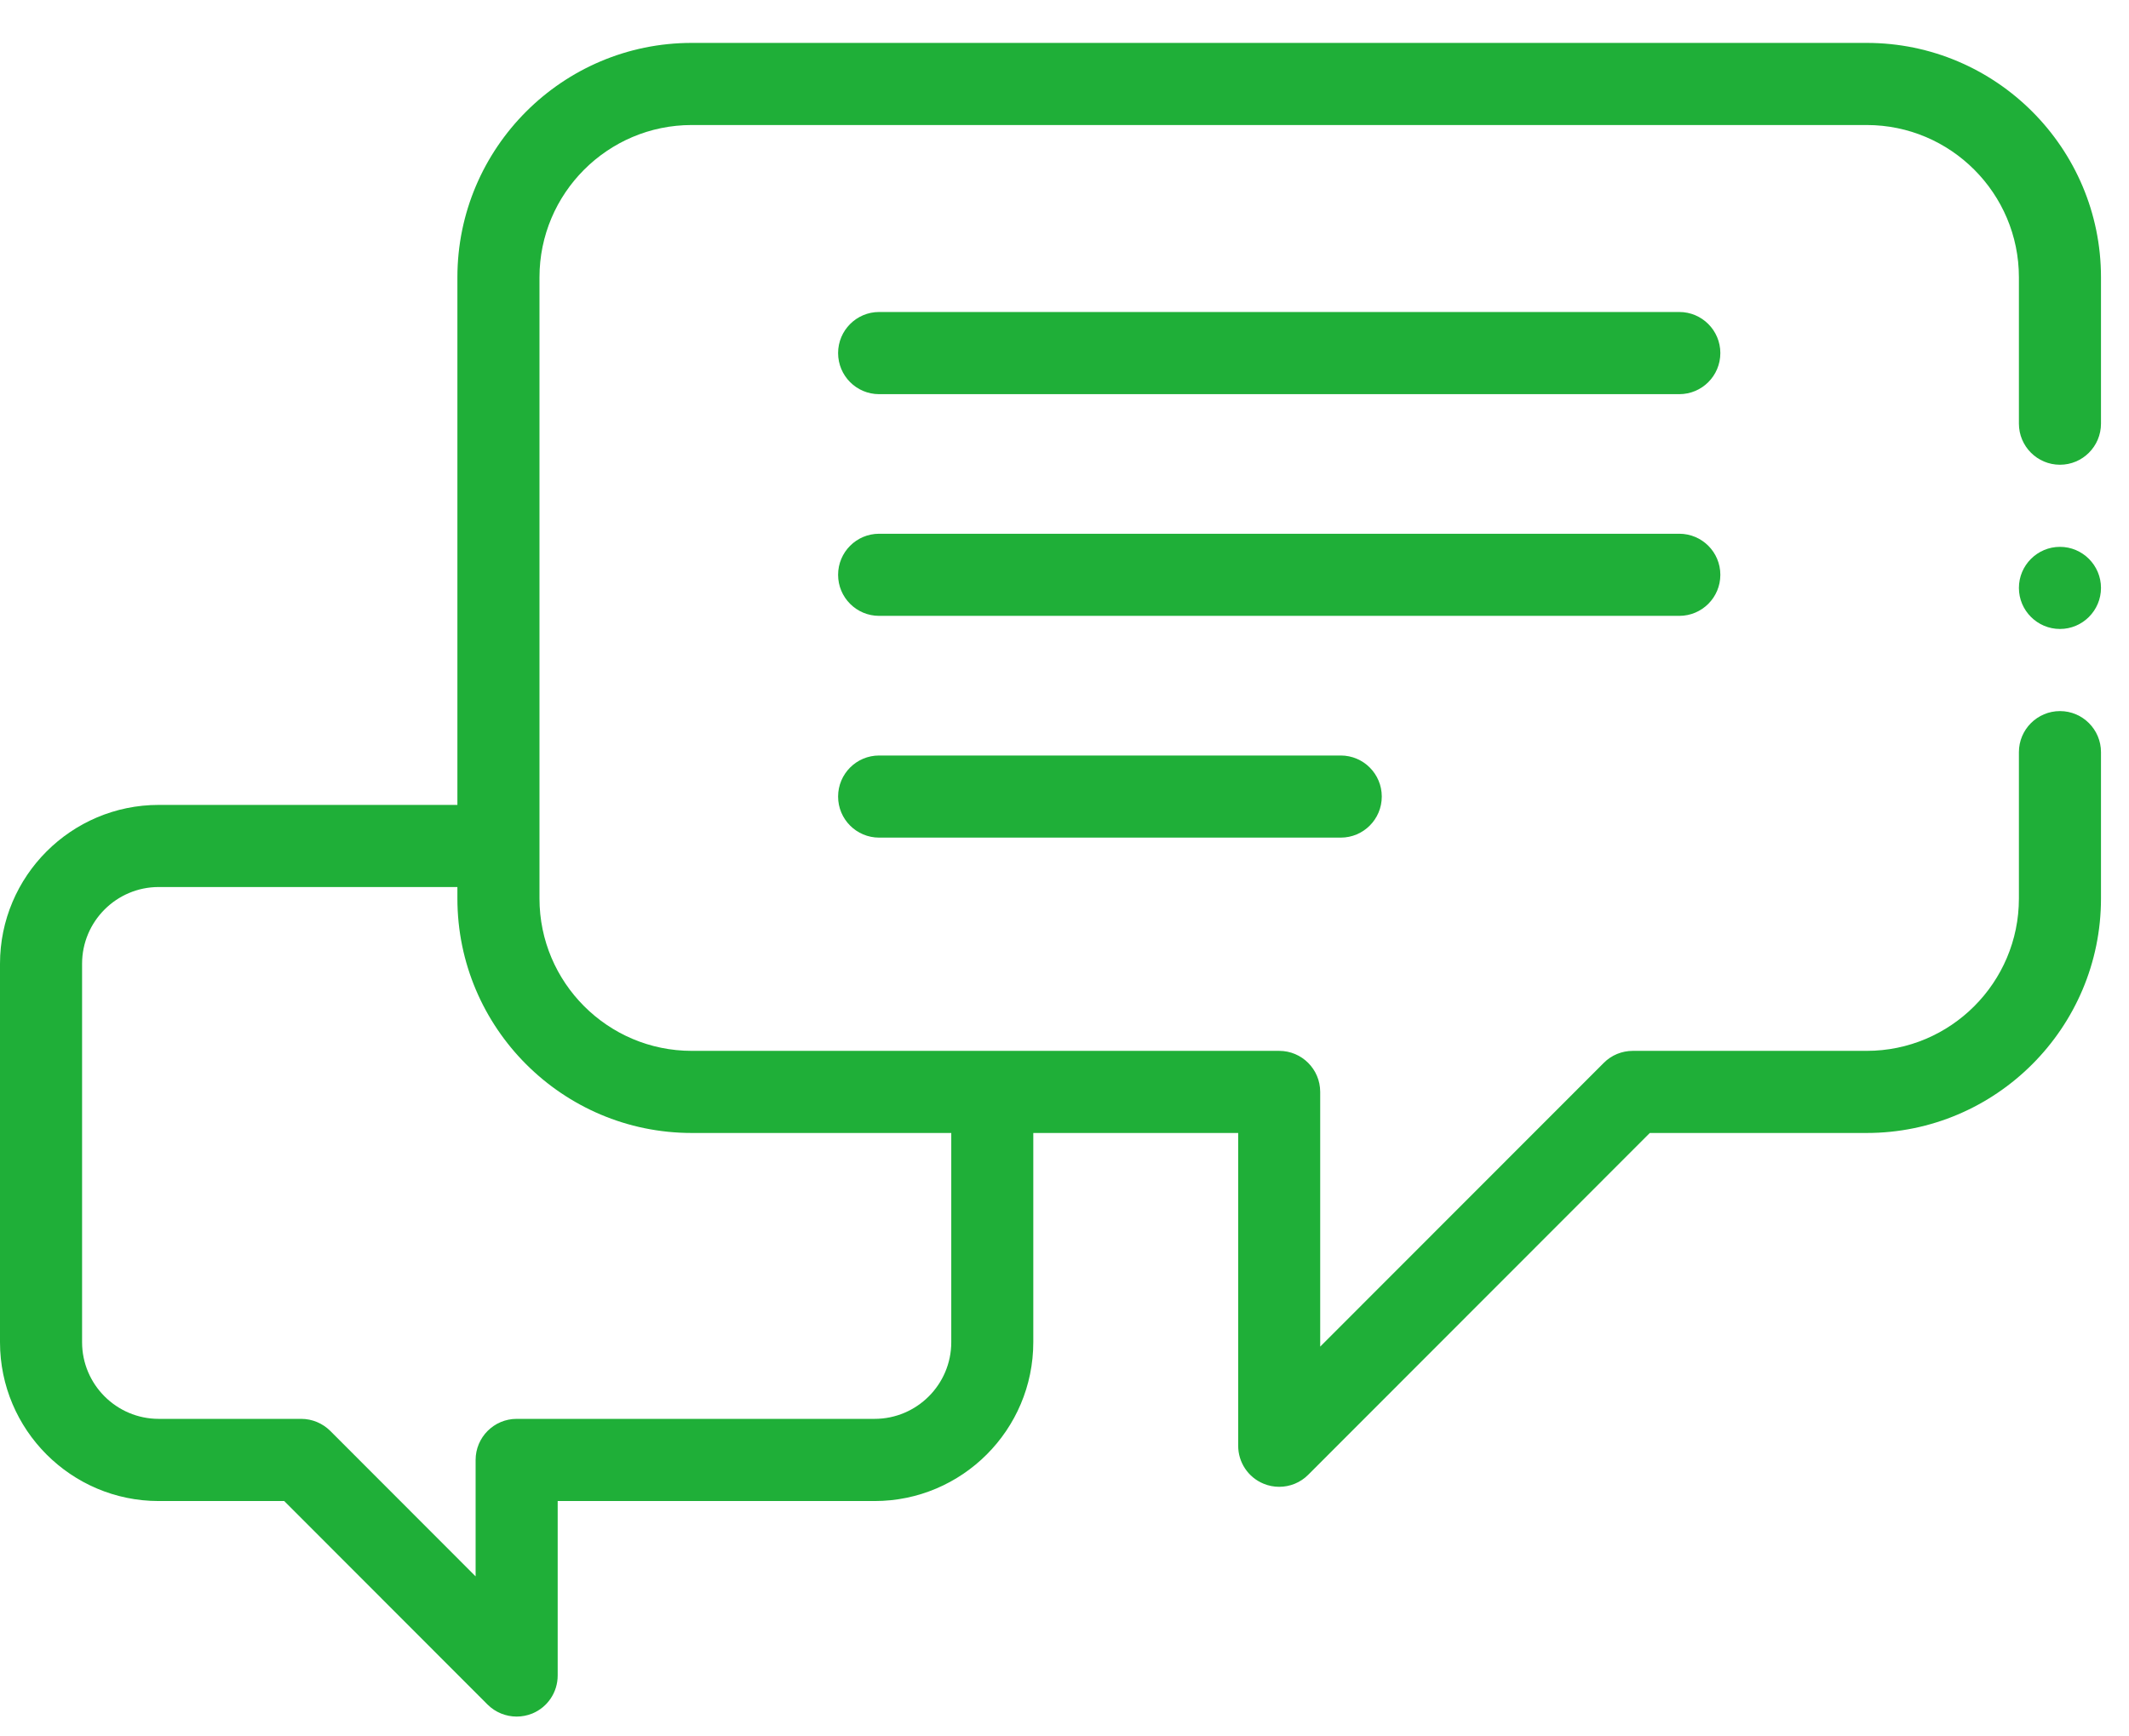 <?xml version="1.0" encoding="UTF-8"?> <svg xmlns="http://www.w3.org/2000/svg" width="38" height="31" viewBox="0 0 38 31" fill="none"> <path d="M36.768 12.695C36.363 12.695 36.035 13.024 36.035 13.428V16.041C36.035 17.541 34.816 18.761 33.319 18.761H29.144C28.949 18.761 28.763 18.837 28.626 18.975L23.564 24.041V19.494C23.564 19.089 23.236 18.761 22.832 18.761H12.346C10.848 18.761 9.629 17.541 9.629 16.041V4.951C9.629 3.452 10.848 2.232 12.346 2.232H33.319C34.816 2.232 36.035 3.452 36.035 4.951V7.563C36.035 7.968 36.363 8.297 36.768 8.297C37.172 8.297 37.5 7.968 37.5 7.563V4.951C37.5 2.643 35.624 0.766 33.319 0.766H12.346C10.04 0.766 8.164 2.643 8.164 4.951V14.37H2.833C1.271 14.37 0 15.642 0 17.206V23.962C0 25.526 1.271 26.798 2.833 26.798H5.073L8.703 30.432C8.844 30.572 9.031 30.646 9.222 30.646C9.316 30.646 9.411 30.628 9.502 30.591C9.776 30.477 9.954 30.21 9.954 29.913V26.798H15.61C17.172 26.798 18.443 25.526 18.443 23.962V20.227H22.1V25.811C22.1 26.108 22.278 26.375 22.552 26.488C22.642 26.526 22.738 26.544 22.832 26.544C23.023 26.544 23.21 26.47 23.35 26.329L29.447 20.227H33.319C35.624 20.227 37.5 18.349 37.5 16.041V13.428C37.5 13.024 37.172 12.695 36.768 12.695ZM16.979 23.962C16.979 24.717 16.365 25.331 15.61 25.331H9.222C8.817 25.331 8.489 25.66 8.489 26.065V28.143L5.895 25.546C5.757 25.409 5.571 25.331 5.377 25.331H2.833C2.079 25.331 1.465 24.717 1.465 23.962V17.206C1.465 16.45 2.079 15.836 2.833 15.836H8.164V16.041C8.164 18.349 10.04 20.227 12.346 20.227H16.979V23.962Z" fill="#1FAF38"></path> <path d="M29.973 5.57H15.691C15.287 5.57 14.959 5.899 14.959 6.303C14.959 6.709 15.287 7.037 15.691 7.037H29.973C30.378 7.037 30.706 6.709 30.706 6.303C30.706 5.899 30.378 5.57 29.973 5.57Z" fill="#1FAF38"></path> <path d="M30.706 10.262C30.706 9.857 30.378 9.529 29.973 9.529H15.691C15.287 9.529 14.959 9.857 14.959 10.262C14.959 10.667 15.287 10.995 15.691 10.995H29.973C30.378 10.995 30.706 10.667 30.706 10.262Z" fill="#1FAF38"></path> <path d="M15.691 13.488C15.287 13.488 14.959 13.816 14.959 14.221C14.959 14.626 15.287 14.954 15.691 14.954H23.931C24.335 14.954 24.663 14.626 24.663 14.221C24.663 13.816 24.335 13.488 23.931 13.488H15.691Z" fill="#1FAF38"></path> <path d="M36.768 9.763C36.364 9.763 36.035 10.092 36.035 10.496C36.035 10.9 36.364 11.229 36.768 11.229C37.171 11.229 37.5 10.9 37.5 10.496C37.5 10.092 37.171 9.763 36.768 9.763Z" fill="#1FAF38"></path> </svg> 